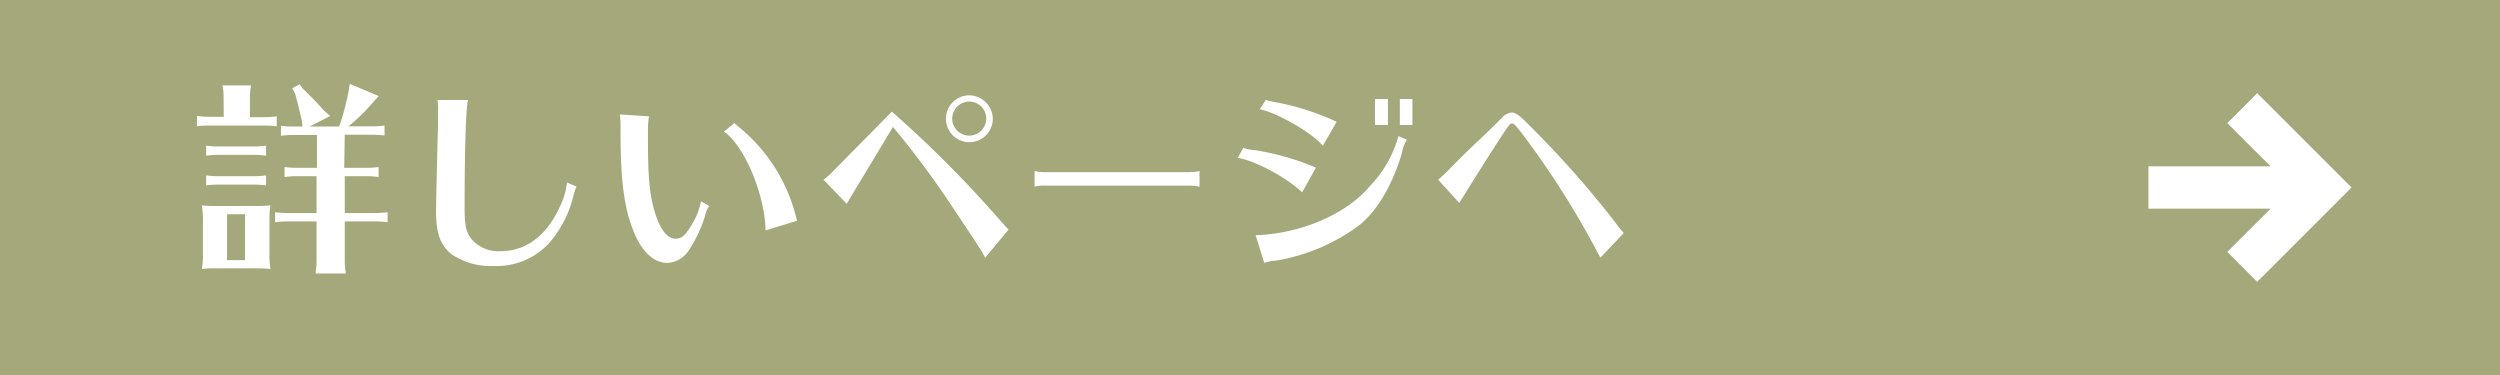 <svg xmlns="http://www.w3.org/2000/svg" viewBox="0 0 320 48"><defs><style>.cls-1{fill:#a5a87b;}.cls-2{fill:#fff;}</style></defs><g id="レイヤー_2" data-name="レイヤー 2"><g id="タイトル_パン屑ナビ" data-name="タイトル・パン屑ナビ"><rect class="cls-1" width="320" height="48"/><polygon class="cls-2" points="288.92 11.92 285.09 15.76 290.63 21.29 275 21.29 275 26.71 290.63 26.71 285.09 32.24 288.92 36.08 301 24 288.92 11.92"/><path class="cls-2" d="M28.62,12.53a8.26,8.26,0,0,0-.14-1.6h3.65a10.29,10.29,0,0,0-.14,1.6V15h1.82a11.37,11.37,0,0,0,1.61-.11v1.28a11.31,11.31,0,0,0-1.61-.1h-7a11.62,11.62,0,0,0-1.6.1V14.84a11.63,11.63,0,0,0,1.6.11h1.83Zm4,13.83a14.37,14.37,0,0,0,2-.08,11.1,11.1,0,0,0-.13,2v4.15a11.1,11.1,0,0,0,.13,2c-.56-.05-1-.08-1.58-.08H27.84a15.2,15.2,0,0,0-2,.08,10.08,10.08,0,0,0,.13-2V28.29a10.55,10.55,0,0,0-.13-2,19.34,19.34,0,0,0,2,.08Zm1.44-6.43a11.37,11.37,0,0,0-1.61-.11H28a12,12,0,0,0-1.61.11V18.64a11.67,11.67,0,0,0,1.61.11h4.44a11.37,11.37,0,0,0,1.61-.11Zm0,3.8a11.31,11.31,0,0,0-1.61-.1H28a11.86,11.86,0,0,0-1.61.1V22.45a11.58,11.58,0,0,0,1.61.1h4.44a11.31,11.31,0,0,0,1.61-.1Zm-5,3.7V33.3h2.3V27.43Zm15-5.95h2.79a11.4,11.4,0,0,0,1.61-.1v1.28a11.47,11.47,0,0,0-1.61-.11H44.13v4.72H48a11.37,11.37,0,0,0,1.61-.11v1.29A11.37,11.37,0,0,0,48,28.34H44.13v5.09A10.31,10.31,0,0,0,44.27,35H40.41l0-.27a8.41,8.41,0,0,0,.11-1.34V28.34h-3.7a12,12,0,0,0-1.61.11V27.16a11.67,11.67,0,0,0,1.61.11h3.7V22.55H38a10.68,10.68,0,0,0-1.58.11V21.38a11.35,11.35,0,0,0,1.58.1h2.57v-4.2h-3a11.76,11.76,0,0,0-1.61.1V16.1a11.58,11.58,0,0,0,1.61.1h1.12l0-.42c-.24-1.24-.64-2.82-.93-3.84l-.35-.64.94-.51.4.54c1.23,1.2,2,2,2.73,2.84l.8.67L39.63,16.2h3.78a31.91,31.91,0,0,0,1.2-4.47l.16-1,3.7,1.56-.67.75a24.22,24.22,0,0,1-3.19,3.13h3a11.4,11.4,0,0,0,1.61-.1v1.28a11.4,11.4,0,0,0-1.61-.1H44.13Z"/><path class="cls-2" d="M73.8,23.89a7.85,7.85,0,0,0-.32.81,14.45,14.45,0,0,1-3.13,6.35,9.15,9.15,0,0,1-7.08,3,9.05,9.05,0,0,1-5.38-1.44c-1.5-1.18-2.07-2.66-2.07-5.5,0-1.2,0-1.2.19-9.16l.06-2c0-.85,0-1.36,0-1.5v-.24A7.86,7.86,0,0,0,56,12.8H59.9c-.27,1.15-.43,6.62-.43,13.61,0,2.47.16,3.22.86,4.16a4.51,4.51,0,0,0,3.77,1.58c3.22,0,5.87-2,7.53-5.63a9,9,0,0,0,.94-3.16Z"/><path class="cls-2" d="M90.79,26.36a2.76,2.76,0,0,0-.51,1.15,16.77,16.77,0,0,1-2.2,4.66,3.42,3.42,0,0,1-2.68,1.48c-1.6,0-3.1-1.29-4.1-3.57C79.94,27,79.43,23.41,79.43,17v-.77a12.92,12.92,0,0,0-.08-1.58l3.72.24a11.06,11.06,0,0,0-.13,1.87v1.58c0,5,.32,7.32,1.1,9.49.67,1.82,1.5,2.73,2.46,2.73.75,0,1.34-.51,2.15-2a8,8,0,0,0,1.07-2.79ZM98,29.49c-.13-4.71-2.71-10.82-5.33-12.64L94,15.75c.06.05.08.11.16.16l.38.32a21.56,21.56,0,0,1,7.21,11l.21.78.08.24Z"/><path class="cls-2" d="M105.41,23a8.2,8.2,0,0,0,1-.86l7.75-7.85a148.76,148.76,0,0,1,13.93,14c.35.4.83.91,1,1.1L126.09,33c-.37-.78-.67-1.26-3.88-6.05a114.54,114.54,0,0,0-7.91-10.7l-5.25,8.71c-.43.73-.48.78-.67,1.13Zm21.67-7.8a3,3,0,1,1-3-3A3.06,3.06,0,0,1,127.08,15.21Zm-5.2,0A2.18,2.18,0,1,0,124.05,13,2.2,2.2,0,0,0,121.88,15.21Z"/><path class="cls-2" d="M153.54,23.89a7,7,0,0,0-1.23-.13H133.63a4.38,4.38,0,0,0-1.2.13v-2a4.58,4.58,0,0,0,1.2.14h18.68a6.92,6.92,0,0,0,1.23-.14Z"/><path class="cls-2" d="M166.67,24.62c-1.93-1.88-6.19-4.15-8.23-4.4l.7-1.31a4.52,4.52,0,0,0,1.42.3,32.53,32.53,0,0,1,7.88,2.25Zm-5.95,5.49c5.87-.21,11.65-2.71,14.68-6.35A14.8,14.8,0,0,0,179,17.41l1.1.48a4.15,4.15,0,0,0-.65,1.69c-1.26,4.21-3.21,7.48-5.59,9.35a24.87,24.87,0,0,1-10.64,4.45l-.24,0a7.43,7.43,0,0,0-1.16.27Zm8.6-11.44c-1.23-1.58-5.76-4.21-8.07-4.69l.78-1.21a6.83,6.83,0,0,0,1.45.35,33,33,0,0,1,7.61,2.47Zm8.33-6V16H176V12.67Zm3.14,0V16h-1.61V12.67Z"/><path class="cls-2" d="M184.08,23a17.48,17.48,0,0,0,1.64-1.56c1.28-1.28,2.46-2.46,3.53-3.45s2-1.91,2.95-2.87a2.05,2.05,0,0,1,1.29-.72c.51,0,1,.34,2.62,2A125.66,125.66,0,0,1,206.78,28.5a10.4,10.4,0,0,0,1.07,1.32l-3,3.16c-.27-.51-.3-.51-.75-1.4A112.3,112.3,0,0,0,194.75,17c-.83-1.07-1-1.2-1.21-1.2s-.29.11-.45.32c-.73,1-3.43,5.23-5.52,8.6l-.43.7c-.22.32-.22.37-.35.56Z"/></g></g></svg>